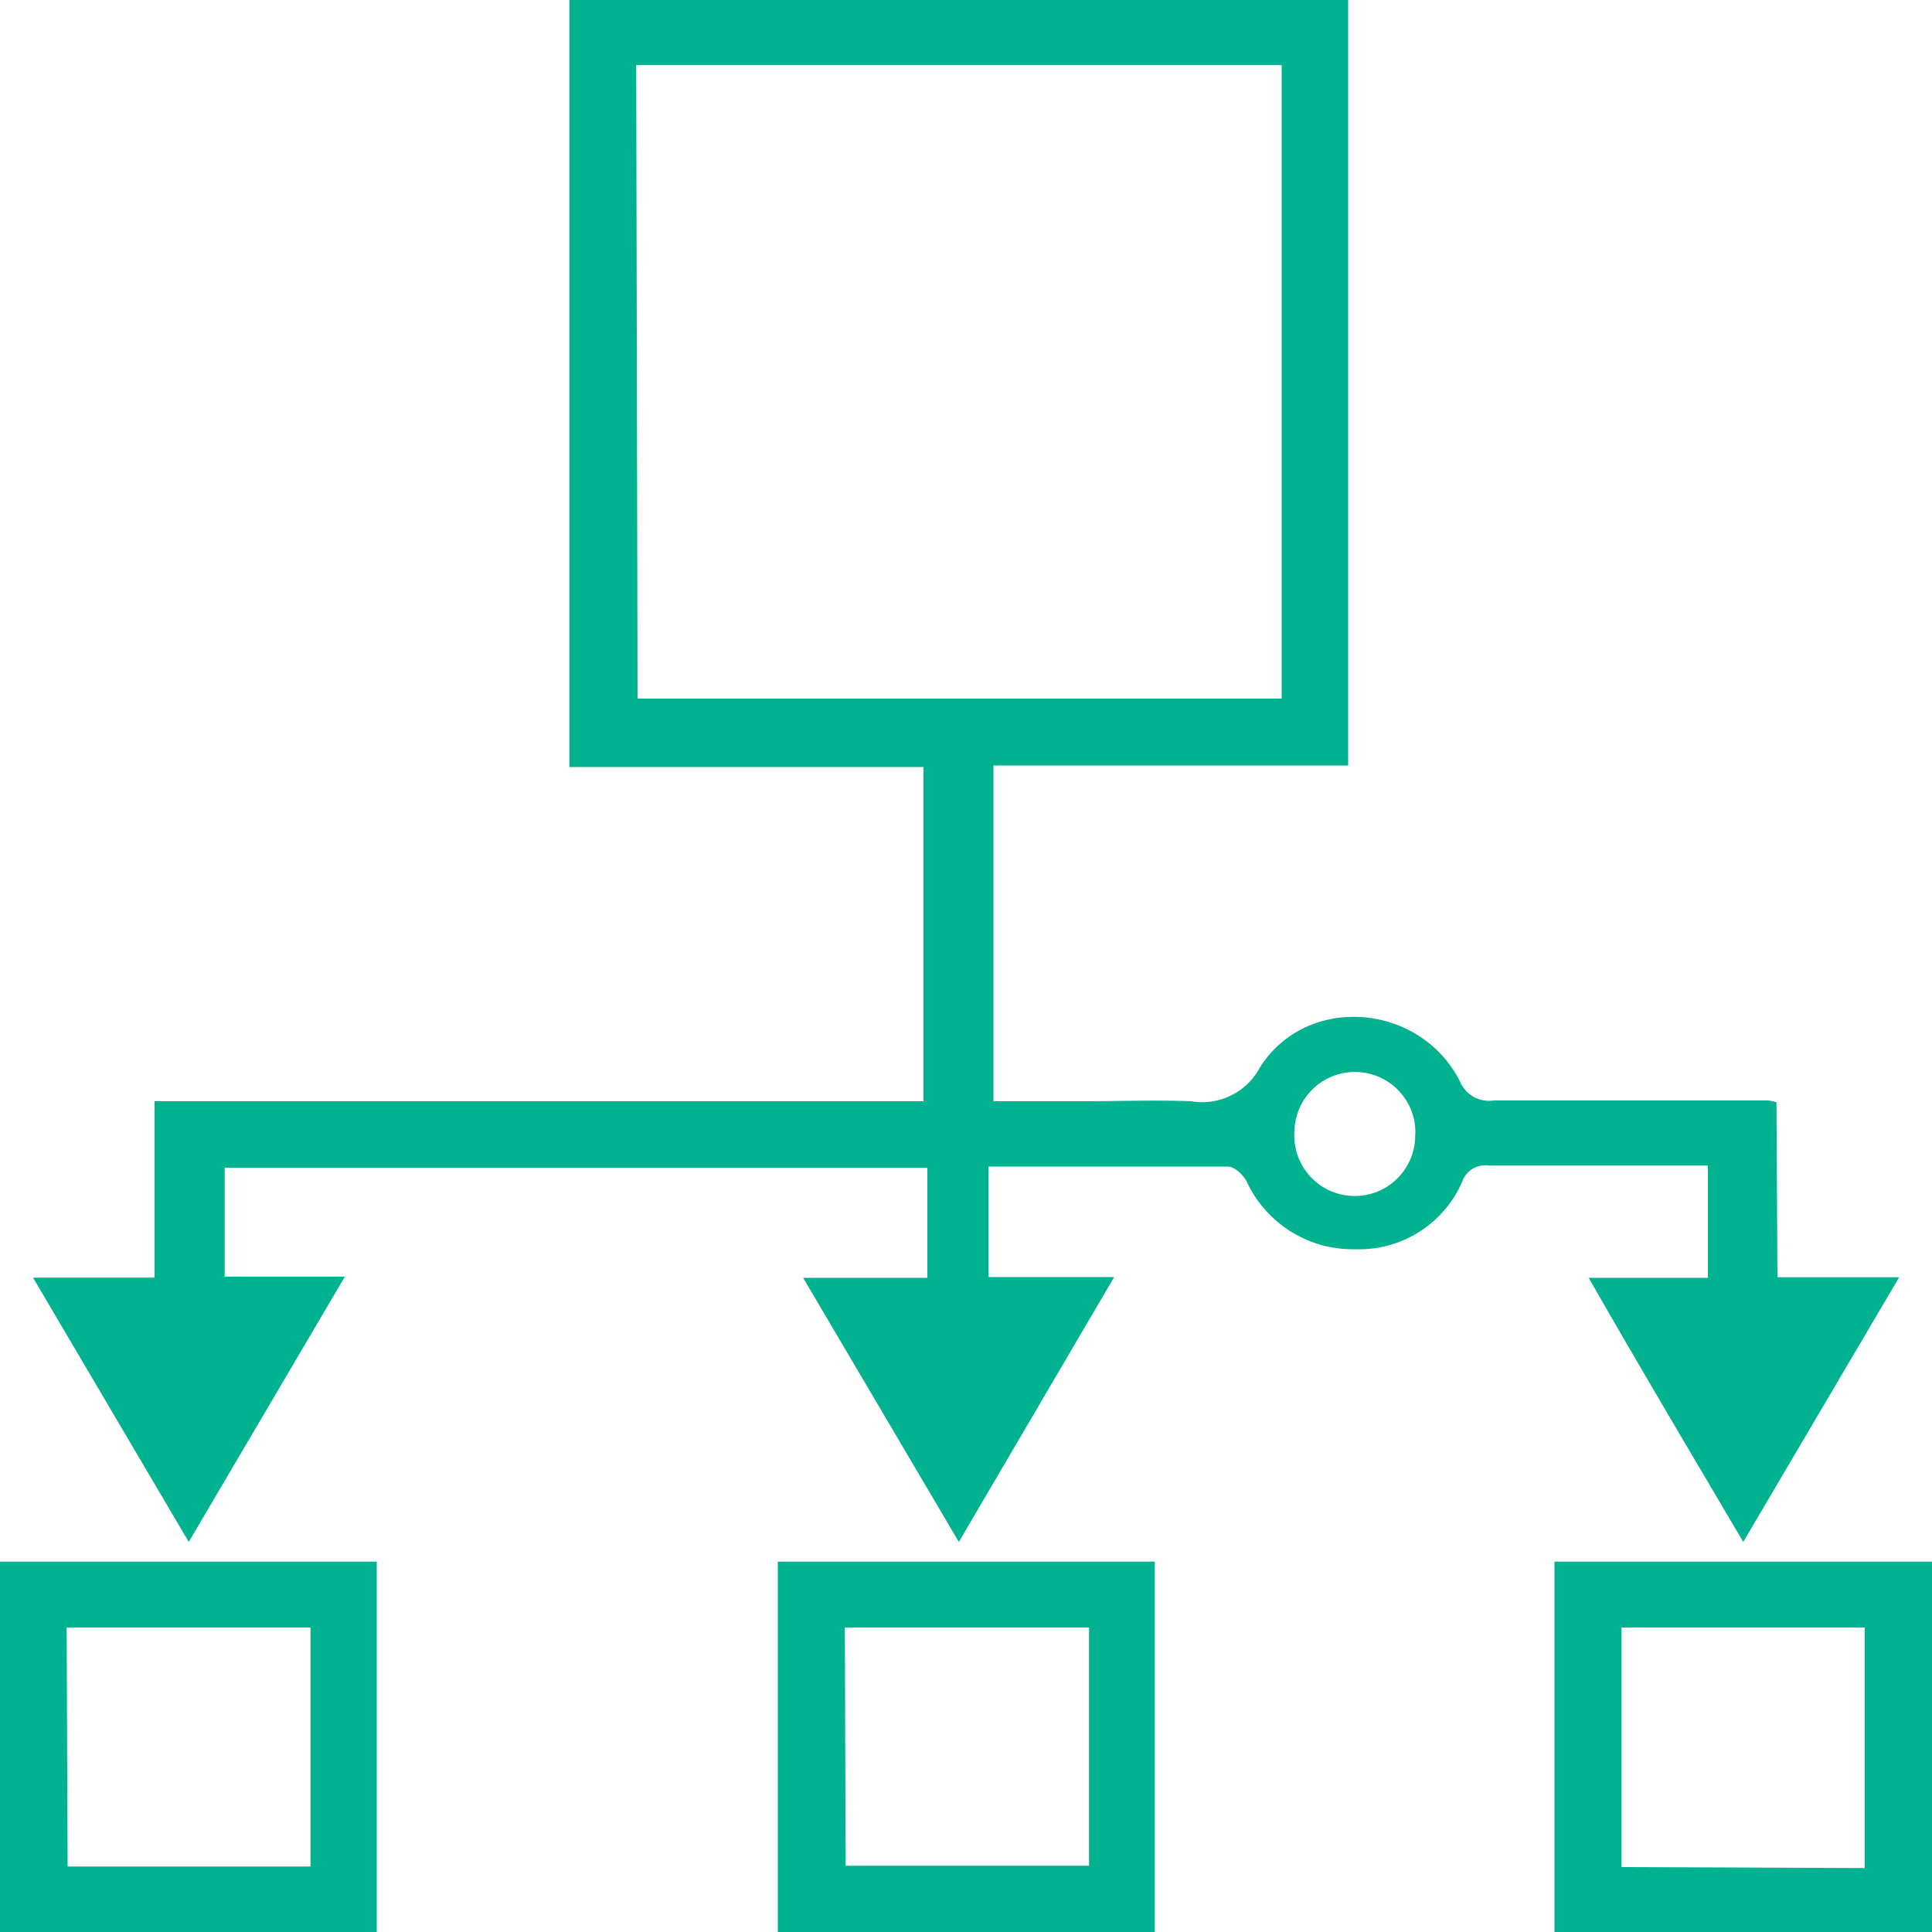 <svg id="Layer_1" data-name="Layer 1" xmlns="http://www.w3.org/2000/svg" width="100" height="100" fill="#00B28F" viewBox="0 0 100 100"><title>Architecture</title><path d="M92,66.11H98.3l-8.07,13.7c-2.72-4.62-5.33-9-8-13.67H88.4V60.33H82.22c-1.72,0-3.44,0-5.16,0a1.25,1.25,0,0,0-1.37.82,5.82,5.82,0,0,1-5.56,3.51,6.05,6.05,0,0,1-5.6-3.5c-.18-.35-.62-.78-1-.78-4.08,0-8.17,0-12.36,0v5.72h6.5L49.63,79.81,41.57,66.14H48v-5.7H11.63v5.64h6.22L9.77,79.81,1.71,66.13H8V57H47.8V39.7H29.47V0H69.78V39.62H51.42V57h4.67c1.85,0,3.7-.07,5.55,0a3.39,3.39,0,0,0,3.58-1.76c2.43-3.82,8.28-3.33,10.34.72a1.63,1.63,0,0,0,1.76,1c4.73,0,9.46,0,14.19,0a2.9,2.9,0,0,1,.44.09Zm-59-29.95H66.34V3.37H32.93ZM73.26,58.69A3.13,3.13,0,0,0,67,58.54a3.13,3.13,0,1,0,6.25.15Z"/><path d="M59.77,80.83V100H40.26V80.83Zm-16,15.74h12.6V84.24H43.73Z"/><path d="M19.5,100H0V80.83H19.5Zm-16-3.39H16.07V84.24H3.45Z"/><path d="M80.46,100V80.83H100V100Zm16.06-3.31V84.24H83.93v12.4Z"/></svg>